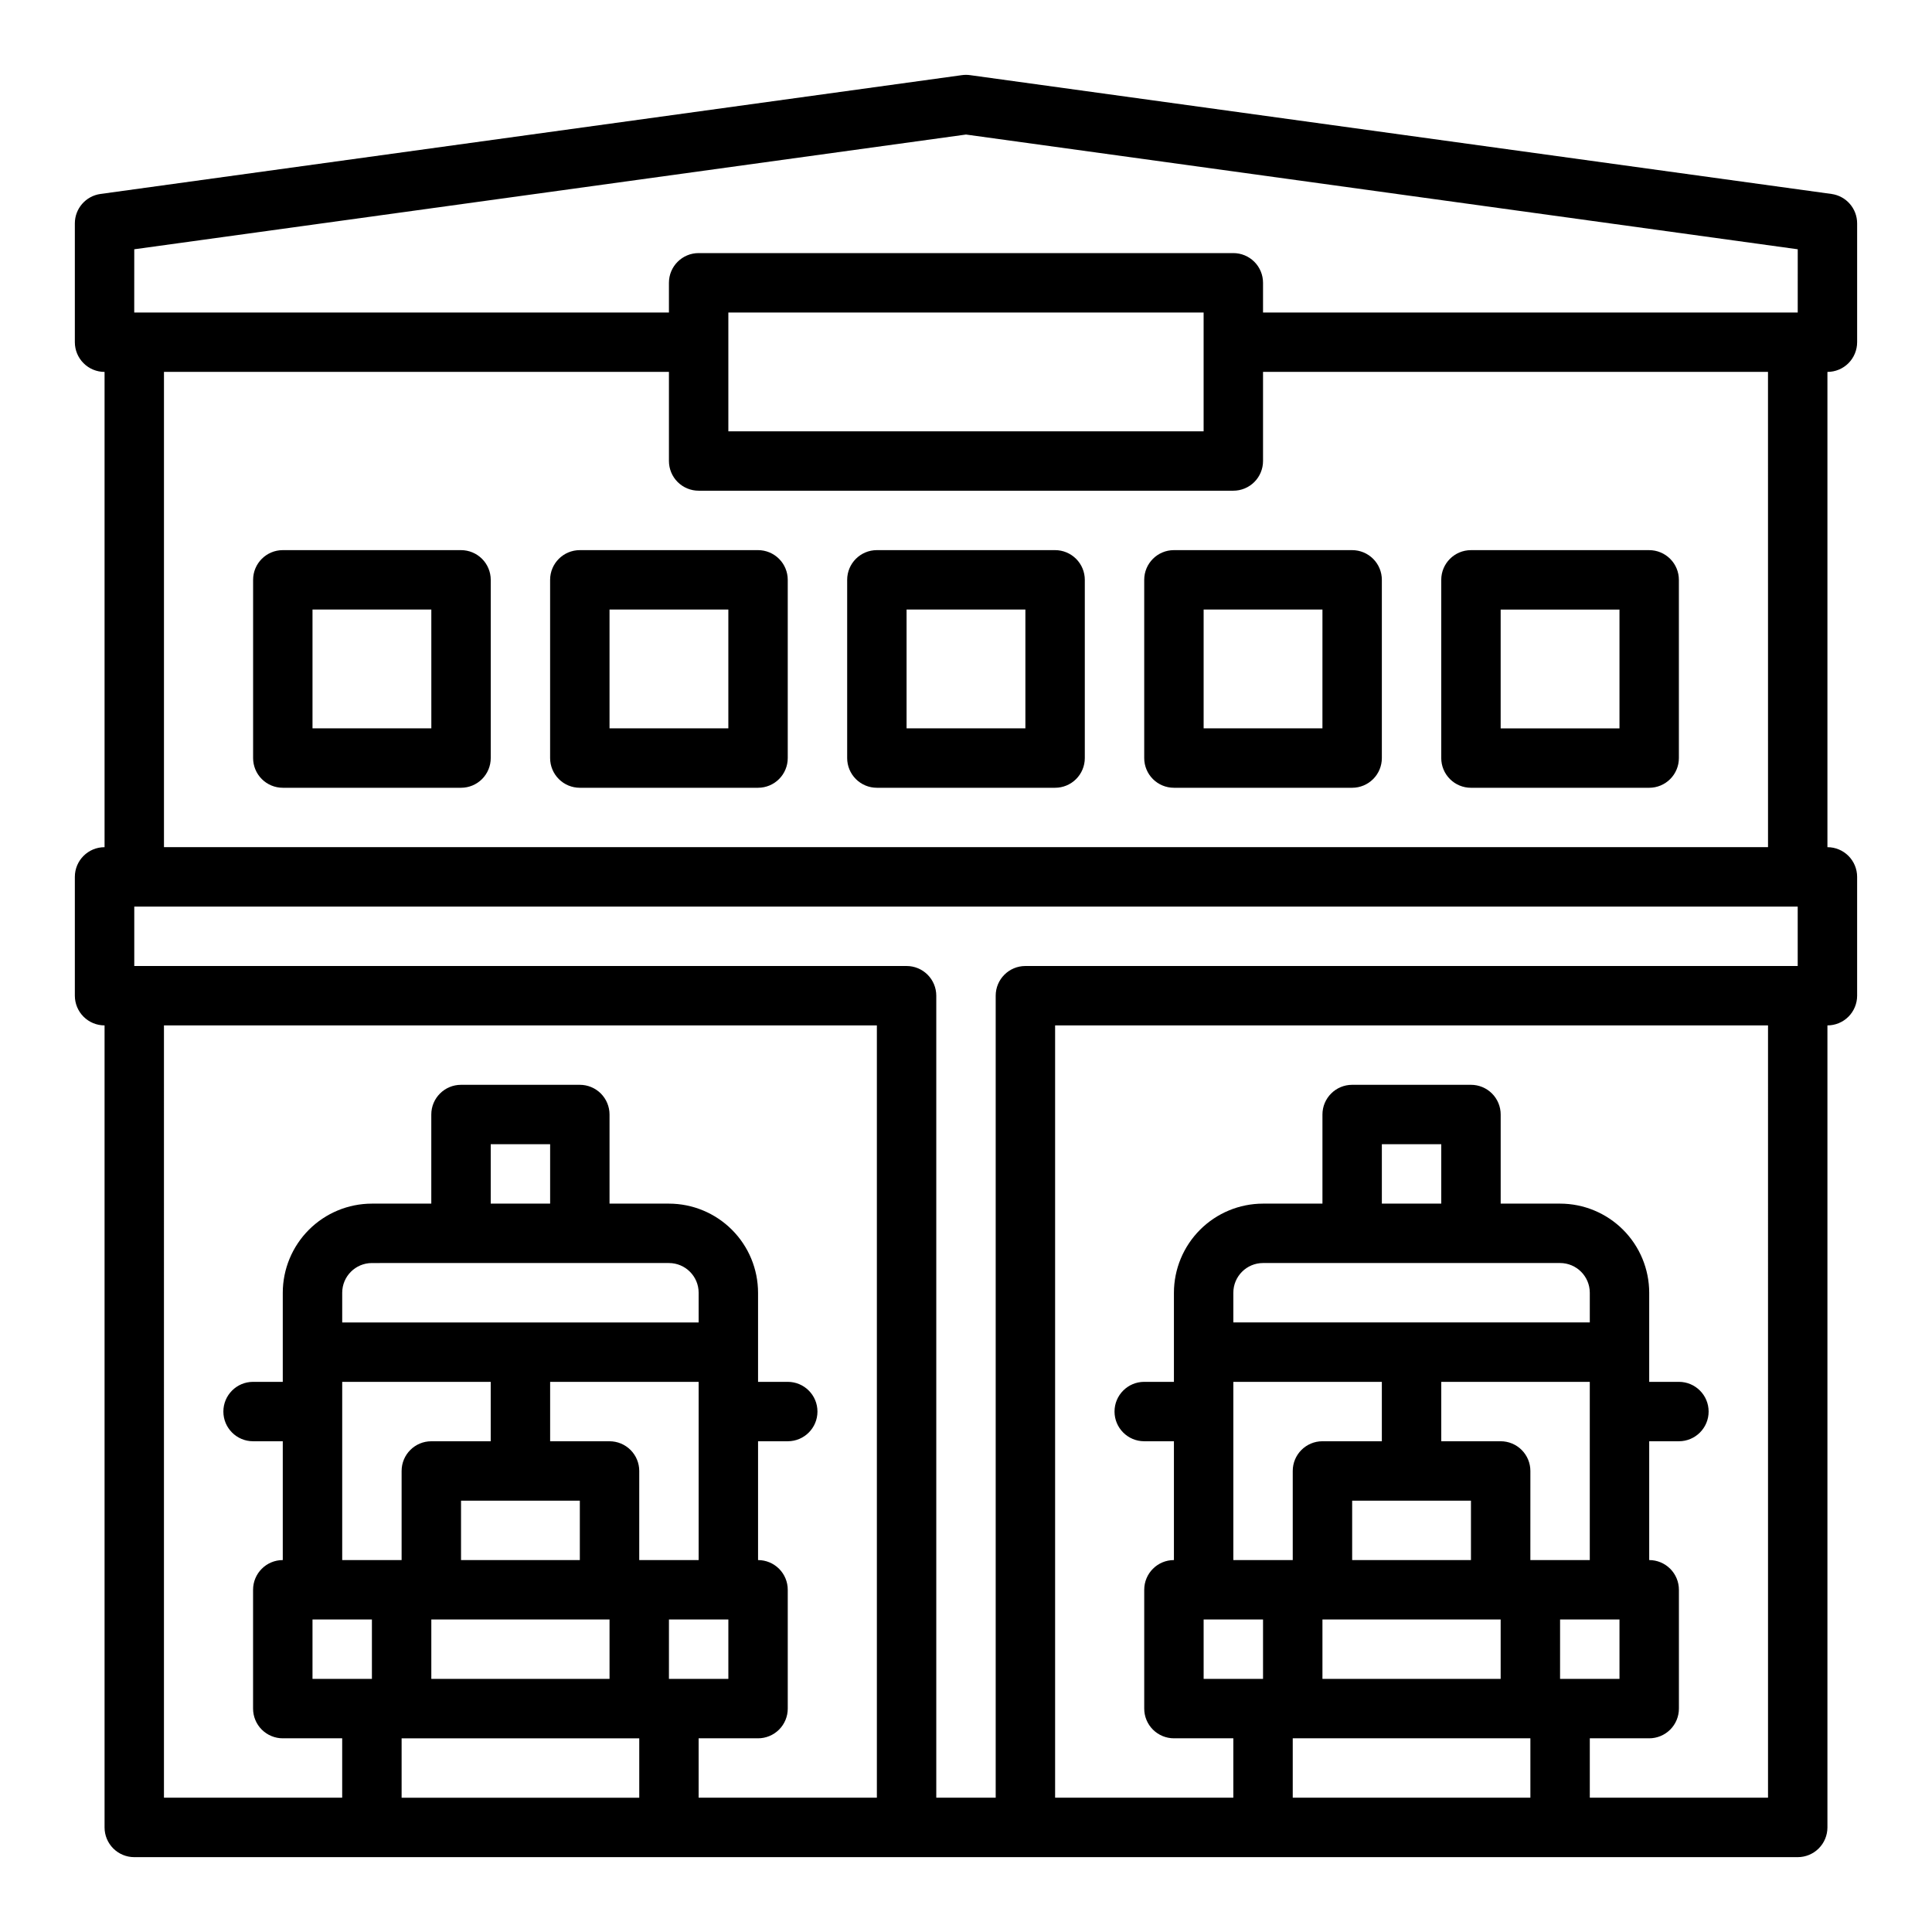<?xml version="1.0" encoding="UTF-8"?>
<!-- Uploaded to: ICON Repo, www.svgrepo.com, Generator: ICON Repo Mixer Tools -->
<svg fill="#000000" width="800px" height="800px" version="1.1" viewBox="144 144 512 512" xmlns="http://www.w3.org/2000/svg">
 <g>
  <path d="m636.16 234.69v-31.488c0-3.934-2.902-7.262-6.797-7.801l-228.29-31.488c-0.715-0.098-1.438-0.098-2.152 0l-228.29 31.488c-3.894 0.539-6.797 3.867-6.797 7.801v31.488c0 2.086 0.832 4.09 2.309 5.566 1.477 1.477 3.477 2.305 5.566 2.305v125.95c-4.348 0-7.875 3.523-7.875 7.871v31.488c0 2.086 0.832 4.09 2.309 5.566 1.477 1.477 3.477 2.305 5.566 2.305v212.55c0 2.086 0.828 4.09 2.305 5.566 1.477 1.473 3.477 2.305 5.566 2.305h440.83c2.09 0 4.09-0.832 5.566-2.305 1.477-1.477 2.309-3.481 2.309-5.566v-212.55c2.086 0 4.09-0.828 5.566-2.305 1.473-1.477 2.305-3.481 2.305-5.566v-31.488c0-2.09-0.832-4.09-2.305-5.566-1.477-1.477-3.481-2.305-5.566-2.305v-125.95c2.086 0 4.09-0.828 5.566-2.305 1.473-1.477 2.305-3.481 2.305-5.566zm-456.58-24.629 220.42-30.406 220.42 30.406-0.004 16.754h-141.7v-7.871c0-2.086-0.828-4.09-2.305-5.566-1.477-1.477-3.481-2.305-5.566-2.305h-141.7c-4.348 0-7.871 3.523-7.871 7.871v7.871h-141.7zm283.39 16.754v31.488h-125.95v-31.488zm157.44 157.44v15.742l-204.67 0.004c-4.348 0-7.871 3.523-7.871 7.871v212.54h-15.746v-212.54c0-2.09-0.828-4.09-2.305-5.566-1.477-1.477-3.477-2.305-5.566-2.305h-204.67v-15.746zm-432.96 31.488h188.93v204.67h-47.234v-15.742h15.746c2.086 0 4.09-0.832 5.566-2.305 1.477-1.477 2.305-3.481 2.305-5.566v-31.488c0-2.09-0.828-4.09-2.305-5.566-1.477-1.477-3.481-2.309-5.566-2.309v-31.488h7.871c4.348 0 7.871-3.523 7.871-7.871s-3.523-7.871-7.871-7.871h-7.871v-23.617c-0.008-6.262-2.496-12.262-6.926-16.691-4.426-4.426-10.43-6.918-16.691-6.922h-15.742v-23.617c0-2.09-0.832-4.09-2.305-5.566-1.477-1.477-3.481-2.305-5.566-2.305h-31.488c-4.348 0-7.875 3.523-7.875 7.871v23.617h-15.742c-6.262 0.004-12.266 2.496-16.691 6.922-4.426 4.43-6.918 10.43-6.926 16.691v23.617h-7.871c-4.348 0-7.871 3.523-7.871 7.871s3.523 7.871 7.871 7.871h7.871v31.488c-4.348 0-7.871 3.527-7.871 7.875v31.488c0 2.086 0.828 4.09 2.305 5.566 1.477 1.473 3.481 2.305 5.566 2.305h15.746v15.742h-47.234zm102.34 47.23-15.742 0.004v-15.746h15.742zm31.488 15.742v0.004c4.348 0.004 7.867 3.527 7.871 7.871v7.871h-94.461v-7.871c0.004-4.344 3.523-7.867 7.871-7.871zm-23.617 62.977v15.742l-31.484 0.004v-15.742zm7.871 31.488v15.742l-47.23 0.004v-15.742zm15.742 15.742 0.004-15.738h15.742v15.742zm-7.871-31.488 0.004-23.609c0-2.09-0.828-4.09-2.305-5.566-1.477-1.477-3.481-2.309-5.566-2.309h-15.746v-15.742h39.359v47.23zm-39.359-47.23v15.742l-15.742 0.004c-4.348 0-7.871 3.527-7.871 7.875v23.617l-15.742-0.004v-47.23zm-47.23 62.98h15.746v15.742h-15.746zm86.594 31.488v15.742h-62.977v-15.742zm212.54-141.7h-15.742v-15.746h15.742zm31.488 15.742c4.348 0.004 7.867 3.527 7.875 7.871v7.871h-94.465v-7.871c0.004-4.344 3.527-7.867 7.871-7.871zm-23.617 62.977v15.742h-31.484v-15.742zm7.871 31.488v15.742h-47.23v-15.742zm15.742 15.742 0.004-15.742h15.742v15.742zm-7.871-31.488 0.004-23.613c0-2.09-0.828-4.09-2.305-5.566-1.477-1.477-3.481-2.309-5.566-2.309h-15.746v-15.742h39.359v47.23zm-39.359-47.23v15.742h-15.742c-4.348 0-7.871 3.527-7.871 7.875v23.617l-15.742-0.004v-47.23zm-47.23 62.977h15.742v15.742h-15.738zm86.594 31.488v15.742h-62.977v-15.742zm62.977 15.742h-47.23v-15.742h15.742c2.09 0 4.09-0.832 5.566-2.305 1.477-1.477 2.305-3.481 2.305-5.566v-31.488c0-2.09-0.828-4.09-2.305-5.566-1.477-1.477-3.477-2.309-5.566-2.309v-31.488h7.871c4.348 0 7.875-3.523 7.875-7.871s-3.527-7.871-7.875-7.871h-7.871v-23.617c-0.008-6.262-2.496-12.262-6.926-16.691-4.426-4.426-10.43-6.918-16.691-6.922h-15.742v-23.617c0-2.09-0.828-4.09-2.305-5.566-1.477-1.477-3.481-2.305-5.566-2.305h-31.488c-4.348 0-7.875 3.523-7.875 7.871v23.617h-15.742c-6.262 0.004-12.266 2.496-16.691 6.922-4.426 4.43-6.918 10.43-6.926 16.691v23.617h-7.871c-4.348 0-7.871 3.523-7.871 7.871s3.523 7.871 7.871 7.871h7.871v31.488c-4.348 0-7.871 3.527-7.871 7.875v31.488c0 2.086 0.828 4.09 2.305 5.566 1.477 1.473 3.481 2.305 5.566 2.305h15.742v15.742h-47.23v-204.67h188.93zm0-251.91-425.09 0.004v-125.95h133.82v23.617c0 2.086 0.832 4.09 2.305 5.566 1.477 1.473 3.481 2.305 5.566 2.305h141.7c2.086 0 4.09-0.832 5.566-2.305 1.477-1.477 2.305-3.481 2.305-5.566v-23.617h133.82z"/>
  <path d="m266.18 289.79h-47.234c-4.348 0-7.871 3.527-7.871 7.875v47.23c0 2.086 0.828 4.09 2.305 5.566 1.477 1.477 3.481 2.305 5.566 2.305h47.234c2.086 0 4.09-0.828 5.566-2.305 1.473-1.477 2.305-3.481 2.305-5.566v-47.23c0-2.09-0.832-4.094-2.305-5.566-1.477-1.477-3.481-2.309-5.566-2.309zm-7.871 47.23-31.492 0.004v-31.488h31.488z"/>
  <path d="m344.89 289.79h-47.23c-4.348 0-7.875 3.527-7.875 7.875v47.23c0 2.086 0.832 4.09 2.309 5.566 1.473 1.477 3.477 2.305 5.566 2.305h47.23c2.086 0 4.09-0.828 5.566-2.305 1.477-1.477 2.305-3.481 2.305-5.566v-47.23c0-2.09-0.828-4.094-2.305-5.566-1.477-1.477-3.481-2.309-5.566-2.309zm-7.871 47.23-31.488 0.004v-31.488h31.488z"/>
  <path d="m423.61 289.79h-47.23c-4.348 0-7.871 3.527-7.871 7.875v47.23c0 2.086 0.828 4.09 2.305 5.566 1.477 1.477 3.477 2.305 5.566 2.305h47.23c2.09 0 4.09-0.828 5.566-2.305 1.477-1.477 2.309-3.481 2.309-5.566v-47.23c0-2.09-0.832-4.094-2.309-5.566-1.477-1.477-3.477-2.309-5.566-2.309zm-7.871 47.23-31.488 0.004v-31.488h31.488z"/>
  <path d="m455.1 289.79c-4.348 0-7.871 3.527-7.871 7.875v47.23c0 2.086 0.828 4.09 2.305 5.566 1.477 1.477 3.481 2.305 5.566 2.305h47.234c2.086 0 4.09-0.828 5.566-2.305 1.477-1.477 2.305-3.481 2.305-5.566v-47.23c0-2.09-0.828-4.094-2.305-5.566-1.477-1.477-3.481-2.309-5.566-2.309zm39.359 47.23-31.484 0.004v-31.488h31.488z"/>
  <path d="m533.82 352.77h47.23c2.09 0 4.09-0.828 5.566-2.305 1.477-1.477 2.305-3.481 2.305-5.566v-47.23c0-2.09-0.828-4.094-2.305-5.566-1.477-1.477-3.477-2.309-5.566-2.309h-47.23c-4.348 0-7.875 3.527-7.875 7.875v47.23c0 2.086 0.832 4.09 2.309 5.566 1.477 1.477 3.477 2.305 5.566 2.305zm7.871-47.23h31.488v31.488h-31.488z"/>
 </g>
</svg>
